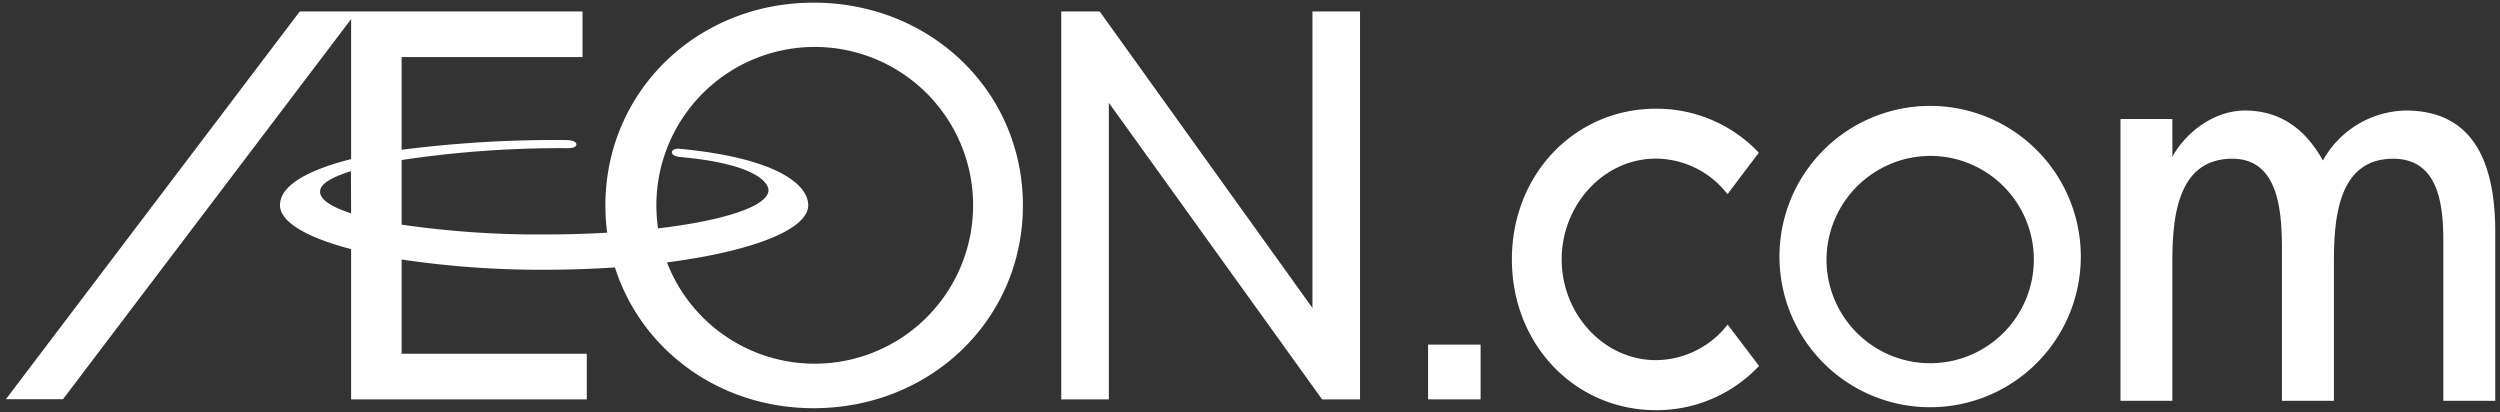<svg id="af345a12-c640-4213-98d2-16dc658f4700" data-name="レイヤー 1" xmlns="http://www.w3.org/2000/svg" viewBox="0 0 421.79 69.59"><rect x="0" y="0" width="421.79" height="69.59" fill="#333333" stroke="none"/><defs><style>.b70b5e85-a45a-498a-8b5b-7c56aa65ed32{fill:#fff;}</style></defs><title>アートボード 1</title><polygon class="b70b5e85-a45a-498a-8b5b-7c56aa65ed32" points="221.43 1.93 221.43 51.96 185.53 1.93 179.05 1.93 179.05 67.38 187.08 67.38 187.08 17.34 223.06 67.38 229.46 67.38 229.46 1.93 221.43 1.93"/><path class="b70b5e85-a45a-498a-8b5b-7c56aa65ed32" d="M137.27.45c-19.71,0-35.13,15-35.13,34.21a34.85,34.85,0,0,0,.3,4.6c-3.34.19-6.89.3-10.58.3a160.21,160.21,0,0,1-24.1-1.66V27a179.55,179.55,0,0,1,27.88-2s1.61.07,1.61-.63-1.55-.74-1.55-.74a203.75,203.75,0,0,0-27.94,1.64V9.63H98.28V1.93H50.58L1,67.35h9.63L59.24,3.22V26.84c-7.88,2-12,4.67-12,7.77,0,2.86,4.54,5.47,12,7.42V67.38H99v-7.7H67.76V43.78a158.42,158.42,0,0,0,24.1,1.73c4.11,0,8.1-.14,11.89-.39,4.44,13.91,17.58,23.75,33.52,23.75,19.8,0,35.31-15,35.31-34.21S157.07.45,137.27.45ZM59.24,36C55.93,34.92,54,33.68,54,32.35s1.91-2.43,5.21-3.47Zm78.21,25.36a26.71,26.71,0,0,1-24.92-17.09c14.16-1.83,23.83-5.48,23.83-9.65,0-3.45-5.22-7.94-21.68-9.52,0,0-1.24-.13-1.31.58s1.47.82,1.47.82c12.57,1.13,15.09,4.36,14.79,5.86-.52,2.57-7.75,4.89-18.61,6.17a27.69,27.69,0,0,1-.28-3.88,26.72,26.72,0,1,1,26.71,26.71Z"/><path class="b70b5e85-a45a-498a-8b5b-7c56aa65ed32" d="M240.94,58.14h8.86v9.24h-8.86Z"/><path class="b70b5e85-a45a-498a-8b5b-7c56aa65ed32" d="M366.52,26.45l.2-.38c2.53-4.17,7.1-7.42,12.06-7.42,5.93,0,10.21,3.15,13.13,8.43a16.33,16.33,0,0,1,14-8.43c12,0,15.08,9.76,15.08,20.52V67.62h-8.76V40.7c0-6.1-.78-13.92-8.46-13.92-9.34,0-10,10.16-10,17.47V67.62H385V42.43c0-6.2-.3-15.65-8.37-15.65-9.34,0-10.12,10.06-10.12,17.47V67.62h-8.75V20.08h8.75Z"/><path class="b70b5e85-a45a-498a-8b5b-7c56aa65ed32" d="M291.48,54.76a15.45,15.45,0,0,1-12.09,6c-8.85,0-15.91-7.83-15.91-17s7.06-17,15.91-17a15.41,15.41,0,0,1,12.07,6l5.28-7a23.71,23.71,0,0,0-17.35-7.42c-13.62,0-24.31,11-24.31,25.42S265.77,69.2,279.39,69.2a23.71,23.71,0,0,0,17.39-7.46Z"/><path class="b70b5e85-a45a-498a-8b5b-7c56aa65ed32" d="M351.06,43.79a25.42,25.42,0,0,1-50.83,0,25.42,25.42,0,1,1,50.83,0Zm-42.9,0A17.49,17.49,0,1,0,325.65,26.3,17.58,17.58,0,0,0,308.16,43.79Z"/></svg>